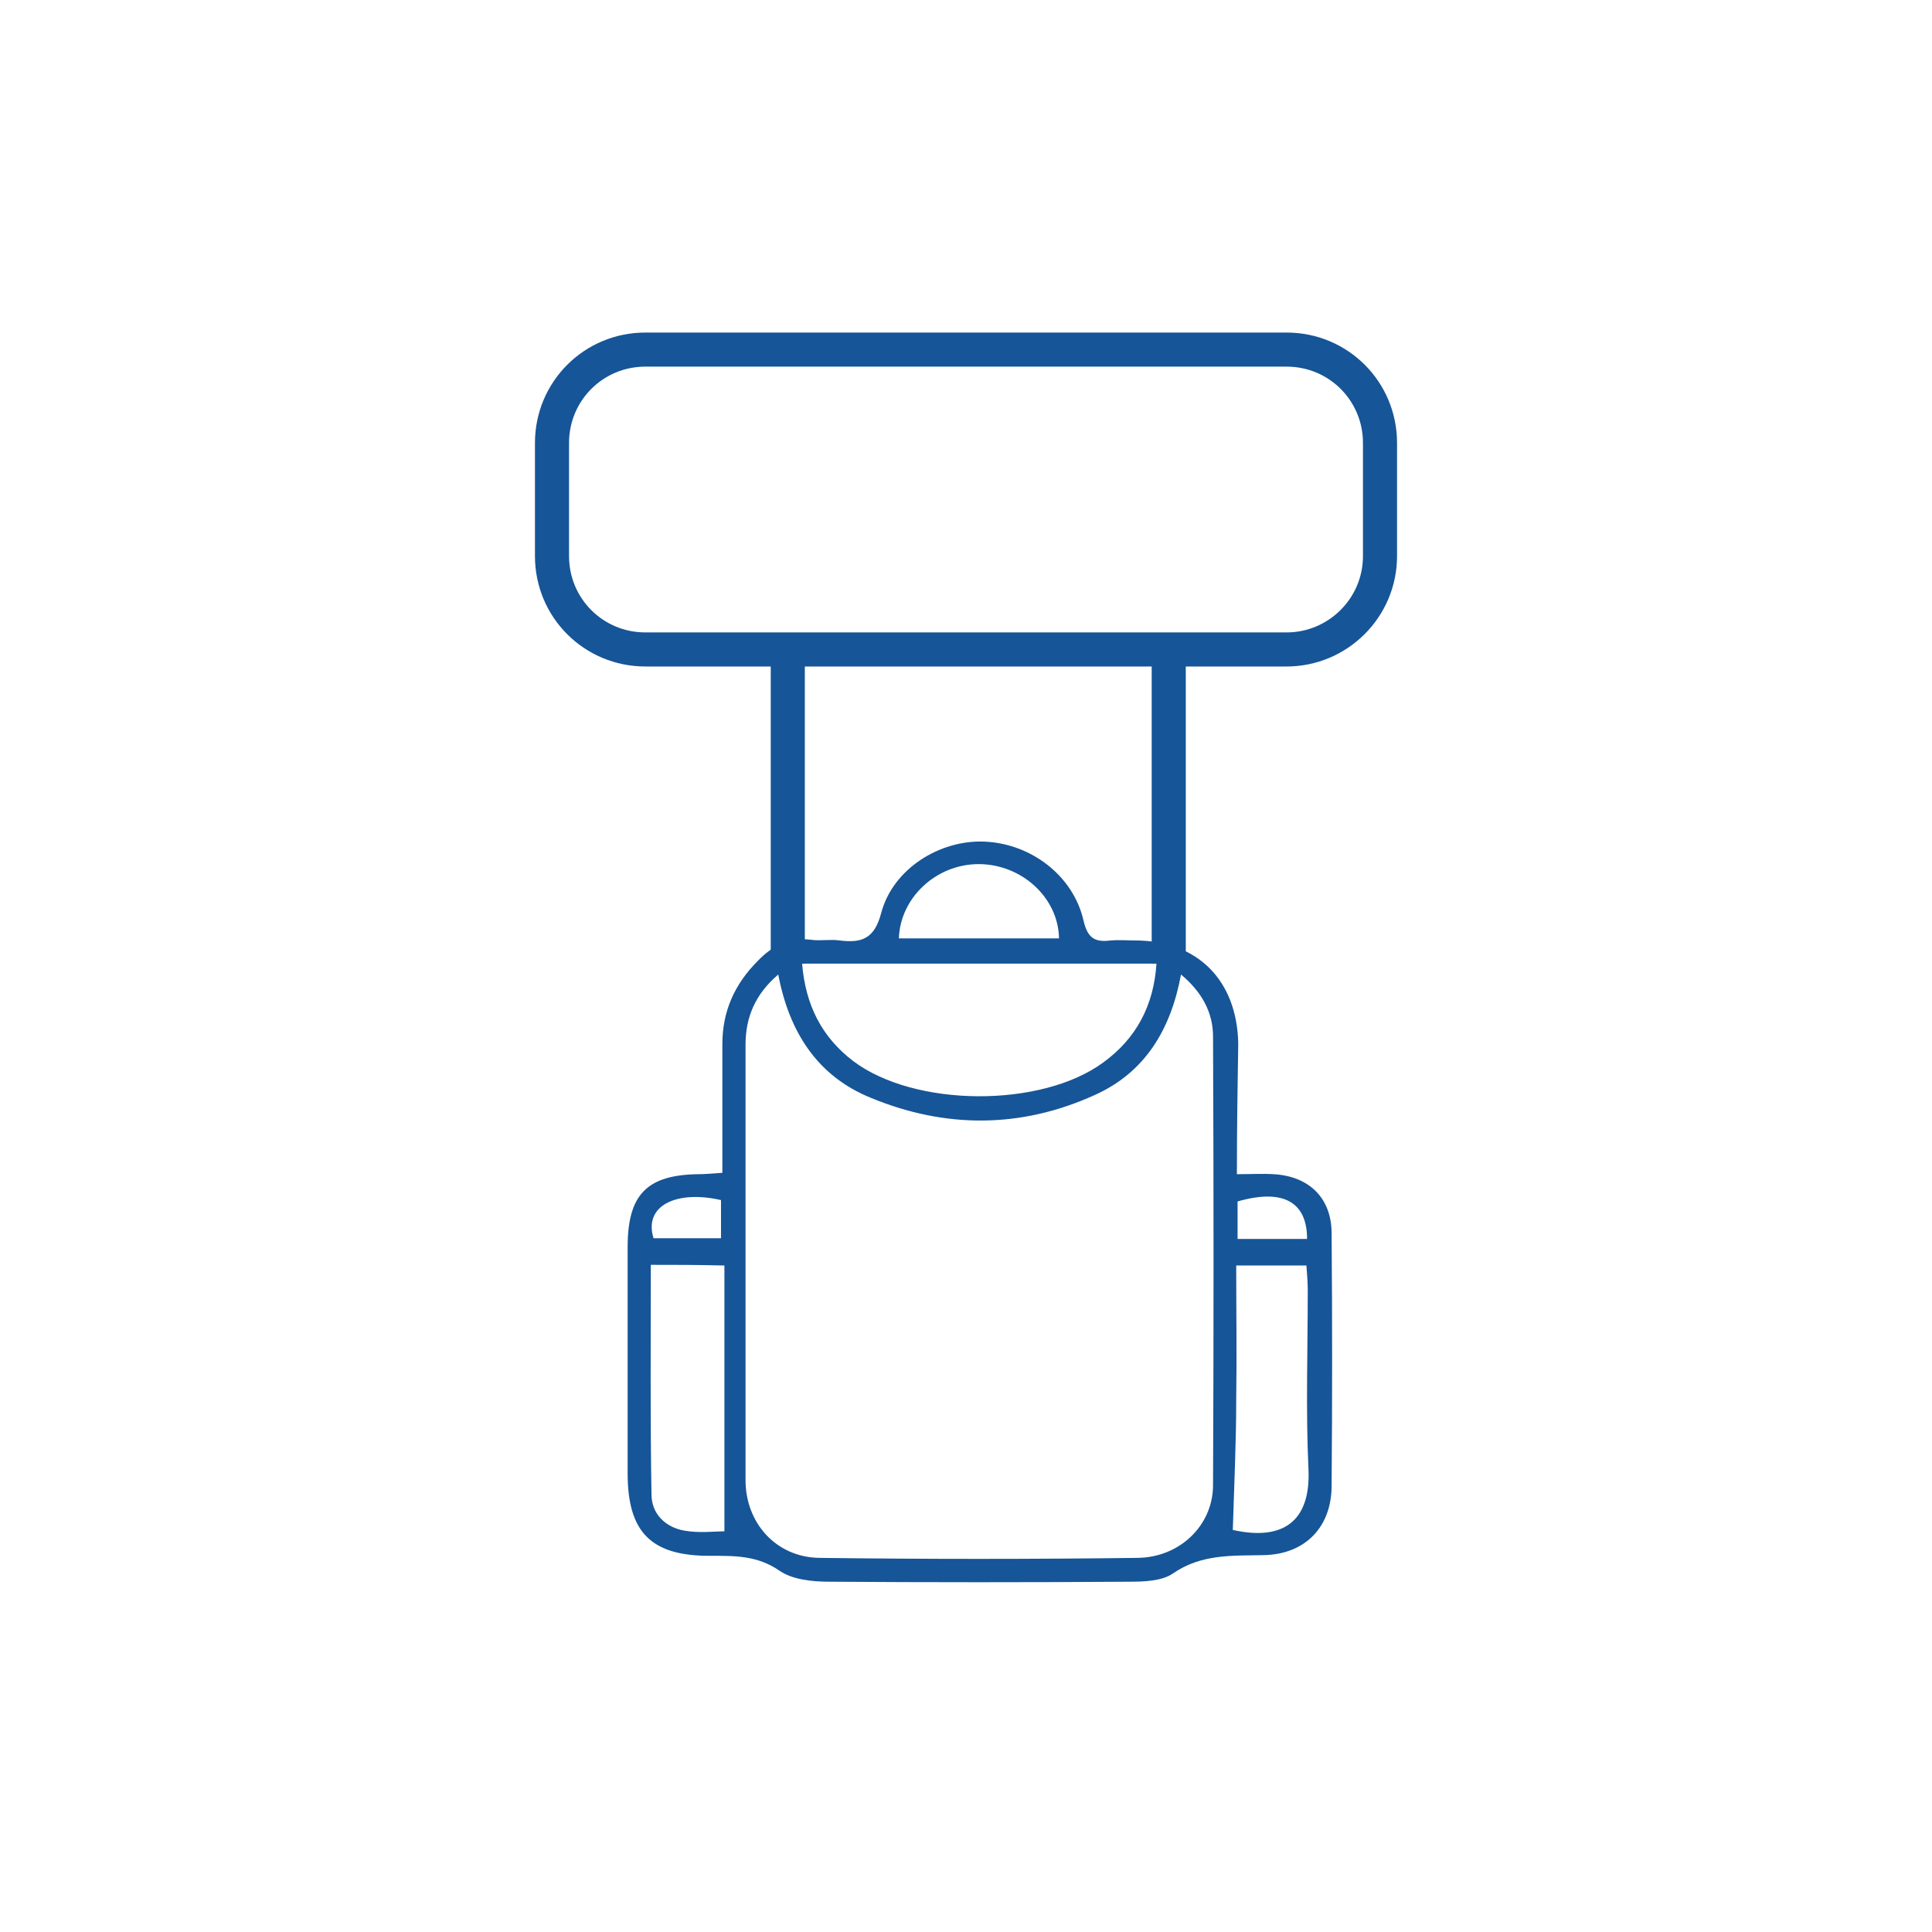 <?xml version="1.0" encoding="UTF-8"?>
<svg xmlns="http://www.w3.org/2000/svg" xmlns:xlink="http://www.w3.org/1999/xlink" version="1.1" id="Capa_1" x="0px" y="0px" viewBox="0 0 283.5 283.5" style="enable-background:new 0 0 283.5 283.5;" xml:space="preserve">
<style type="text/css">
	.st0{fill:#165597;}
	.st1{fill:none;stroke:#165597;stroke-width:5;stroke-miterlimit:10;}
</style>
<g>
	<path class="st0" d="M181.5,172.3c2.1,0,3.8-0.1,5.4,0c5.2,0.3,8.5,3.5,8.5,8.7c0.1,12.3,0.1,24.7,0,37c0,6.1-3.9,10.1-10,10.2   c-4.6,0.1-9.1-0.2-13.3,2.7c-1.6,1.1-4.2,1.2-6.4,1.2c-14.7,0.1-29.3,0.1-44,0c-2.5,0-5.4-0.3-7.3-1.6c-3.3-2.3-6.7-2.2-10.3-2.2   c-8.6,0-12-3.5-12-12.1c0-11.1,0-22.1,0-33.2c0-7.7,2.8-10.6,10.4-10.7c1,0,2-0.1,3.5-0.2c0-6.4,0-12.7,0-18.9   c0-4.8,1.8-8.8,5.2-12.2c2.1-2.2,4.6-3.5,7.8-3.1c1.4,0.2,2.8-0.1,4.2,0.1c3.2,0.4,5.1-0.2,6.1-4c1.7-6.5,8.6-10.8,15.2-10.5   c6.8,0.3,13,5,14.5,11.6c0.6,2.6,1.7,3.2,4,2.9c1.2-0.1,2.3,0,3.5,0c9.2,0,15,5.8,15.2,15.1C181.6,159.2,181.5,165.5,181.5,172.3z    M114.2,143c-3.4,2.9-4.8,6.3-4.8,10.3c0,21.3,0,42.6,0,63.9c0,6.3,4.5,11.3,10.8,11.4c15.6,0.2,31.2,0.2,46.8,0   c6.1-0.1,10.9-4.7,11-10.5c0.1-22,0.1-44,0-66c0-3.6-1.7-6.6-4.7-9.1c-1.5,8.1-5.3,14.4-12.7,17.7c-10.8,4.9-21.9,4.9-32.8,0.4   C119.9,157.9,115.8,151.4,114.2,143z M117.7,141.4c0.5,6.1,2.9,10.8,7.5,14.3c9,6.8,27.6,6.9,36.7,0.2c4.8-3.5,7.4-8.3,7.8-14.5   C152.2,141.4,135.2,141.4,117.7,141.4z M95.5,185.6c0,11.4-0.1,22.5,0.1,33.7c0,2.8,2,4.8,4.8,5.3c2.2,0.4,4.6,0.1,5.9,0.1   c0-13.1,0-26,0-39C102.3,185.6,99.2,185.6,95.5,185.6z M180.9,224.5c7.1,1.6,11.5-1,11.1-9c-0.4-8.7-0.1-17.4-0.1-26.1   c0-1.2-0.1-2.5-0.2-3.7c-3.6,0-6.8,0-10.3,0c0,6.7,0.1,13.2,0,19.7C181.4,211.6,181.1,218,180.9,224.5z M131.9,137.7   c7.8,0,15.7,0,23.5,0c-0.1-6-5.5-10.9-11.8-10.9C137.4,126.8,132.1,131.7,131.9,137.7z M105.8,176.1c-6.5-1.5-11.4,0.8-9.9,5.6   c3.3,0,6.5,0,9.9,0C105.8,179.7,105.8,178,105.8,176.1z M181.6,181.8c3.6,0,6.9,0,10.2,0c0-5.5-3.6-7.4-10.2-5.5   C181.6,178,181.6,179.7,181.6,181.8z"></path>
	<line class="st1" x1="115.6" y1="95.3" x2="115.6" y2="141.4"></line>
	<line class="st1" x1="171.5" y1="95.3" x2="171.5" y2="141.4"></line>
	<path class="st1" d="M188.8,95.3H94.7c-7.6,0-13.7-6.1-13.7-13.7V65c0-7.6,6.1-13.7,13.7-13.7h94.1c7.6,0,13.7,6.1,13.7,13.7v16.6   C202.5,89.2,196.3,95.3,188.8,95.3z"></path>
</g>
</svg>
